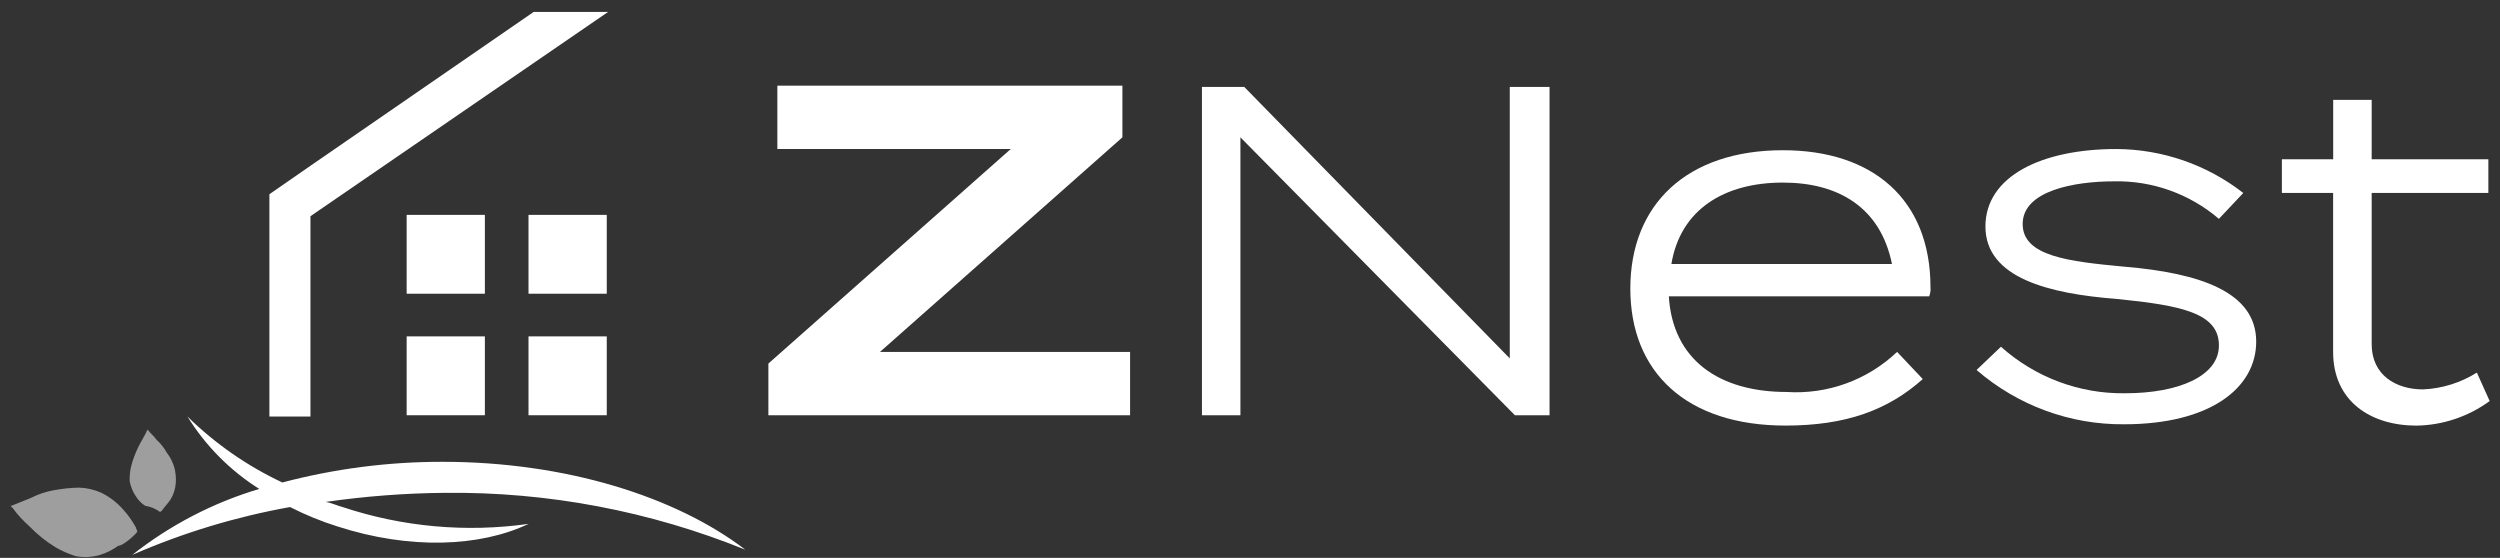 <svg width="121" height="27" viewBox="0 0 121 27" fill="none" xmlns="http://www.w3.org/2000/svg">
<rect x="0" y="0" width="121" height="27" fill="#333333" stroke="none"/>
<g clip-path="url(#clip0_455_26618)">
<path d="M23.468 10.4H19.682V14.216H23.468V10.4Z" fill="white"/>
<path d="M29.367 10.4H25.58V14.216H29.367V10.4Z" fill="white"/>
<path d="M23.468 16.281H19.682V20.098H23.468V16.281Z" fill="white"/>
<path d="M29.367 16.281H25.58V20.098H29.367V16.281Z" fill="white"/>
<path d="M15.026 20.161V10.464L29.43 0.578H25.828L15.026 8.023L13.039 9.4V20.161H15.026Z" fill="white"/>
<path d="M6.646 25.73C6.646 25.668 6.584 25.604 6.584 25.542C6.413 25.225 6.205 24.93 5.963 24.664C5.667 24.326 5.309 24.05 4.907 23.851C4.574 23.702 4.216 23.617 3.852 23.601C3.435 23.608 3.02 23.65 2.61 23.726C2.221 23.794 1.845 23.92 1.493 24.101L0.562 24.476H0.5L0.624 24.601C0.86 24.923 1.131 25.218 1.431 25.479C1.801 25.865 2.218 26.201 2.673 26.48C2.986 26.663 3.32 26.81 3.666 26.918C4.058 26.991 4.463 26.97 4.846 26.856C5.159 26.761 5.453 26.613 5.717 26.418C5.964 26.418 6.584 25.854 6.646 25.73Z" fill="#9E9E9E"/>
<path d="M7.765 24.791C7.765 24.783 7.766 24.775 7.769 24.767C7.772 24.76 7.777 24.753 7.783 24.747C7.788 24.741 7.795 24.737 7.803 24.734C7.81 24.731 7.818 24.729 7.827 24.729C7.951 24.542 8.137 24.354 8.261 24.166C8.408 23.919 8.494 23.64 8.51 23.352C8.523 23.121 8.502 22.89 8.448 22.665C8.375 22.392 8.249 22.136 8.076 21.914C7.946 21.679 7.778 21.468 7.58 21.288C7.455 21.1 7.269 20.975 7.145 20.788C7.145 20.85 7.083 20.85 7.083 20.913C6.959 21.163 6.834 21.351 6.711 21.601C6.55 21.919 6.425 22.255 6.339 22.602C6.29 22.827 6.269 23.058 6.277 23.29C6.326 23.559 6.432 23.815 6.587 24.04C6.7 24.216 6.848 24.366 7.022 24.479C7.291 24.52 7.546 24.628 7.765 24.791Z" fill="#9E9E9E"/>
<path d="M16.581 24.541C16.332 24.479 16.084 24.354 15.774 24.291C17.687 24.016 19.615 23.869 21.547 23.853C26.522 23.8 31.458 24.736 36.074 26.606C32.722 24.041 27.383 22.352 21.425 22.352C18.806 22.348 16.198 22.684 13.665 23.352C11.967 22.555 10.415 21.476 9.072 20.16C9.951 21.579 11.14 22.777 12.548 23.664C10.319 24.329 8.234 25.412 6.402 26.856C8.85 25.788 11.412 25.012 14.038 24.541C14.776 24.918 15.544 25.232 16.335 25.48C19.811 26.606 23.224 26.481 25.584 25.355C22.561 25.783 19.48 25.505 16.581 24.541Z" fill="white"/>
<path d="M54.324 6.647L42.591 17.033H54.696V20.099H37.19V17.596L48.922 7.211H37.624V4.145H54.324V6.647Z" fill="white"/>
<path d="M74.998 4.207V20.098H73.321L60.036 6.647V20.098H58.174V4.207H60.222L73.073 17.346V4.207H74.998Z" fill="white"/>
<path d="M86.483 18.972C87.456 19.034 88.433 18.894 89.351 18.56C90.269 18.227 91.11 17.706 91.82 17.032L93.062 18.346C91.386 19.848 89.341 20.598 86.42 20.598C81.639 20.598 78.908 18.033 78.908 13.966C78.908 9.899 81.64 7.271 86.295 7.271C90.641 7.271 93.435 9.649 93.435 13.903C93.45 14.052 93.428 14.203 93.373 14.341H80.771C80.957 17.407 83.191 18.972 86.483 18.972ZM80.895 12.779H91.572C91.013 10.026 88.964 8.837 86.295 8.837C83.44 8.836 81.33 10.15 80.895 12.779Z" fill="white"/>
<path d="M109.2 16.532C109.2 18.784 106.966 20.535 102.806 20.535C100.189 20.558 97.652 19.624 95.666 17.907L96.846 16.782C98.502 18.264 100.649 19.068 102.864 19.034C105.409 19.034 107.396 18.22 107.396 16.719C107.396 15.155 105.595 14.78 102.429 14.467C99.201 14.216 96.095 13.466 96.095 10.964C96.095 8.523 98.827 7.213 102.429 7.213C104.654 7.222 106.814 7.97 108.575 9.34L107.395 10.592C105.976 9.379 104.165 8.734 102.304 8.777C100.442 8.777 97.897 9.215 97.897 10.842C97.897 12.406 100.132 12.656 102.8 12.906C106.531 13.216 109.2 14.153 109.2 16.532Z" fill="white"/>
<path d="M120.5 19.41C119.469 20.164 118.233 20.579 116.961 20.6C114.726 20.6 112.923 19.41 112.923 17.033V9.338H110.443V7.71H112.926V4.833H114.789V7.71H120.437V9.337H114.789V16.657C114.789 18.159 115.968 18.847 117.272 18.847C118.197 18.807 119.094 18.527 119.88 18.034L120.5 19.41Z" fill="white"/>
</g>
<defs>
<clipPath id="clip0_455_26618">
<rect width="120" height="26.383" fill="white" transform="translate(0.5 0.578)"/>
</clipPath>
</defs>
</svg>
